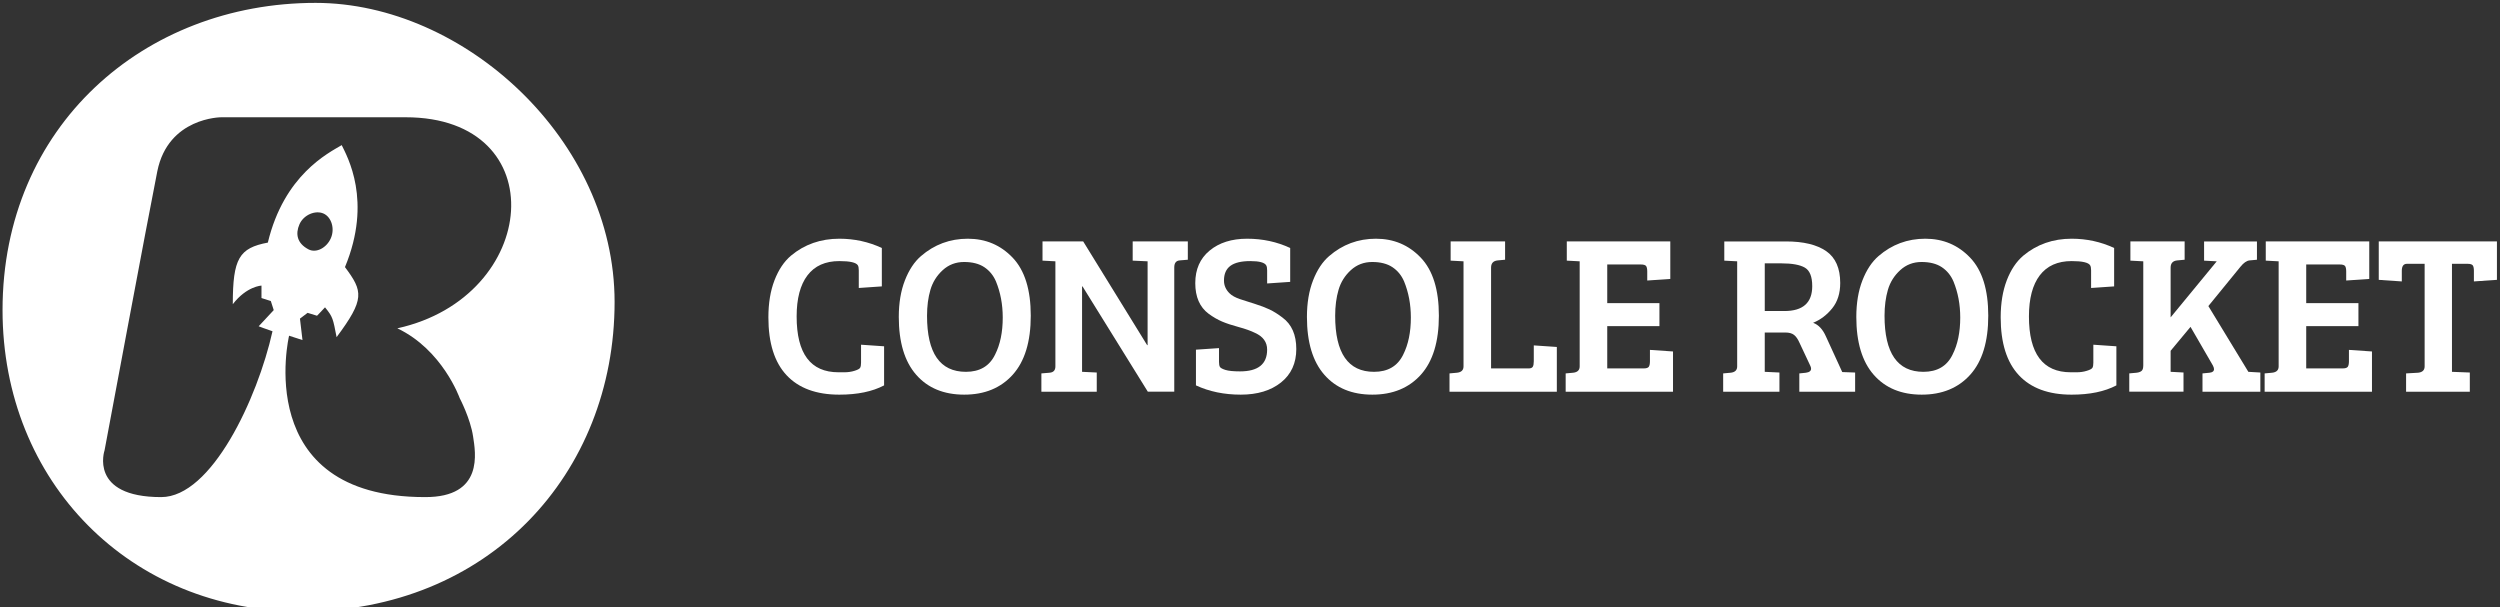 <?xml version="1.0" encoding="utf-8"?>
<!-- Generator: Adobe Illustrator 14.0.0, SVG Export Plug-In  -->
<!DOCTYPE svg PUBLIC "-//W3C//DTD SVG 1.1//EN" "http://www.w3.org/Graphics/SVG/1.1/DTD/svg11.dtd">
<svg version="1.1"
	 xmlns="http://www.w3.org/2000/svg" xmlns:xlink="http://www.w3.org/1999/xlink" xmlns:a="http://ns.adobe.com/AdobeSVGViewerExtensions/3.0/"
	 x="0px" y="0px" width="177px" height="43px" viewBox="-0.18 -0.204 177 43" enable-background="new -0.18 -0.204 177 43"
	 xml:space="preserve">
<rect x="-0.18" y="-0.204" width="177" height="43" fill="#333333" stroke="none"/>
<defs>
</defs>
<path fill="#FFFFFF" d="M60.558,18.585c-0.118-0.203-0.555-0.304-1.312-0.304c-0.992,0-1.744,0.336-2.256,1.008
	c-0.512,0.672-0.768,1.643-0.768,2.912c0,2.635,0.986,3.952,2.96,3.952c0.032,0,0.173,0,0.424,0s0.488-0.034,0.712-0.104
	c0.224-0.068,0.357-0.141,0.4-0.215c0.042-0.075,0.064-0.193,0.064-0.353v-1.28l1.632,0.112v2.768
	c-0.832,0.438-1.888,0.656-3.168,0.656c-1.632,0-2.877-0.458-3.736-1.376c-0.859-0.918-1.288-2.283-1.288-4.096
	c0-1.003,0.144-1.877,0.432-2.625c0.288-0.746,0.677-1.328,1.168-1.744c0.96-0.8,2.101-1.2,3.424-1.2
	c1.066,0,2.069,0.219,3.008,0.656v2.72l-1.632,0.112v-1.248C60.622,18.777,60.601,18.66,60.558,18.585z"/>
<path fill="#FFFFFF" d="M68.342,16.697c1.264,0,2.323,0.448,3.176,1.344c0.853,0.896,1.28,2.264,1.28,4.104
	c0,1.84-0.424,3.231-1.272,4.176s-1.995,1.416-3.44,1.416s-2.579-0.47-3.4-1.408c-0.822-0.938-1.232-2.304-1.232-4.096
	c0-0.981,0.144-1.843,0.432-2.584c0.288-0.741,0.667-1.314,1.136-1.72C65.971,17.108,67.078,16.697,68.342,16.697z M65.454,22.153
	c0,2.646,0.917,3.968,2.752,3.968c0.981,0,1.669-0.405,2.064-1.216c0.362-0.714,0.544-1.589,0.544-2.624
	c0-0.928-0.16-1.781-0.48-2.56c-0.182-0.426-0.456-0.762-0.824-1.008c-0.368-0.245-0.845-0.368-1.432-0.368
	c-0.587,0-1.091,0.192-1.512,0.576c-0.421,0.384-0.712,0.848-0.872,1.392C65.534,20.857,65.454,21.471,65.454,22.153z"/>
<path fill="#FFFFFF" d="M73.55,27.529v-1.296l0.576-0.048c0.277-0.021,0.416-0.171,0.416-0.448v-7.44l-0.912-0.048v-1.36h2.88
	l4.528,7.344h0.032v-5.936l-1.056-0.048v-1.36h3.904v1.296l-0.576,0.048c-0.256,0.021-0.384,0.187-0.384,0.496v8.8h-1.872
	l-4.624-7.456H76.43v6.048l1.04,0.049v1.359H73.55z"/>
<path fill="#FFFFFF" d="M87.613,26.09c1.28,0,1.92-0.513,1.92-1.537c0-0.533-0.283-0.928-0.848-1.184
	c-0.299-0.148-0.686-0.288-1.16-0.416s-0.87-0.258-1.184-0.392c-0.315-0.134-0.632-0.317-0.952-0.552
	c-0.629-0.47-0.944-1.192-0.944-2.168s0.338-1.744,1.016-2.304c0.677-0.56,1.562-0.84,2.656-0.84s2.109,0.219,3.048,0.656v2.4
	l-1.632,0.112v-0.928c0-0.16-0.021-0.277-0.064-0.352c-0.117-0.203-0.494-0.304-1.128-0.304c-0.635,0-1.104,0.112-1.408,0.336
	c-0.304,0.224-0.456,0.571-0.456,1.04c0,0.342,0.128,0.64,0.384,0.896c0.17,0.171,0.424,0.312,0.76,0.424
	c0.336,0.112,0.693,0.227,1.072,0.344c0.378,0.118,0.714,0.246,1.008,0.384c0.293,0.139,0.6,0.331,0.92,0.576
	c0.651,0.48,0.976,1.222,0.976,2.225c0,1.002-0.36,1.791-1.08,2.367c-0.72,0.576-1.669,0.864-2.848,0.864
	c-1.179,0-2.238-0.219-3.176-0.656v-2.528l1.632-0.111v0.977c0,0.159,0.021,0.277,0.064,0.352c0.042,0.074,0.173,0.146,0.392,0.216
	C86.8,26.055,87.144,26.09,87.613,26.09z"/>
<path fill="#FFFFFF" d="M97.237,16.697c1.265,0,2.323,0.448,3.177,1.344c0.853,0.896,1.279,2.264,1.279,4.104
	c0,1.84-0.424,3.231-1.271,4.176c-0.849,0.944-1.995,1.416-3.44,1.416s-2.579-0.47-3.399-1.408
	c-0.822-0.938-1.232-2.304-1.232-4.096c0-0.981,0.144-1.843,0.432-2.584c0.288-0.741,0.666-1.314,1.137-1.72
	C94.867,17.108,95.974,16.697,97.237,16.697z M94.35,22.153c0,2.646,0.917,3.968,2.752,3.968c0.98,0,1.669-0.405,2.064-1.216
	c0.361-0.714,0.543-1.589,0.543-2.624c0-0.928-0.16-1.781-0.479-2.56c-0.182-0.426-0.456-0.762-0.824-1.008
	c-0.368-0.245-0.845-0.368-1.432-0.368s-1.091,0.192-1.513,0.576c-0.421,0.384-0.711,0.848-0.871,1.392S94.35,21.471,94.35,22.153z"
	/>
<path fill="#FFFFFF" d="M110.045,27.529h-7.6v-1.296l0.527-0.048c0.31-0.032,0.465-0.182,0.465-0.448v-7.44l-0.912-0.048v-1.36
	h3.855v1.296l-0.527,0.048c-0.311,0.032-0.465,0.203-0.465,0.512v7.136h2.656c0.149,0,0.248-0.039,0.297-0.119
	c0.047-0.08,0.071-0.211,0.071-0.393V24.25l1.632,0.111V27.529z"/>
<path fill="#FFFFFF" d="M118.27,27.529h-7.601v-1.296l0.528-0.048c0.309-0.032,0.464-0.182,0.464-0.448v-7.44l-0.912-0.048v-1.36
	h7.328v2.656l-1.632,0.112v-0.64c0-0.181-0.027-0.309-0.08-0.384c-0.054-0.075-0.182-0.112-0.385-0.112h-2.367v2.736h3.695v1.631
	h-3.695v2.992h2.576c0.191,0,0.314-0.039,0.367-0.119c0.054-0.08,0.08-0.211,0.08-0.393v-0.8l1.633,0.112V27.529z"/>
<path fill="#FFFFFF" d="M121.82,27.529v-1.296l0.528-0.048c0.31-0.032,0.464-0.182,0.464-0.448v-7.44L121.9,18.25v-1.36h4.368
	c1.237,0,2.187,0.229,2.849,0.688c0.66,0.459,0.991,1.211,0.991,2.256c0,0.725-0.189,1.323-0.567,1.792
	c-0.379,0.469-0.83,0.81-1.353,1.024c0.384,0.139,0.688,0.464,0.912,0.976l1.151,2.512l0.912,0.033v1.359h-3.951v-1.296l0.464-0.048
	c0.245-0.032,0.368-0.129,0.368-0.288c0-0.063-0.021-0.139-0.064-0.224l-0.752-1.601c-0.117-0.267-0.248-0.456-0.393-0.567
	c-0.144-0.113-0.349-0.168-0.615-0.168h-1.456v2.783l1.04,0.049v1.359H121.82z M124.765,21.817h1.392
	c1.312,0,1.969-0.586,1.969-1.76c0-0.672-0.174-1.109-0.521-1.312c-0.347-0.202-0.903-0.304-1.672-0.304h-1.168V21.817z"/>
<path fill="#FFFFFF" d="M136.133,16.697c1.264,0,2.322,0.448,3.176,1.344s1.28,2.264,1.28,4.104c0,1.84-0.424,3.231-1.272,4.176
	c-0.848,0.944-1.994,1.416-3.439,1.416s-2.578-0.47-3.4-1.408c-0.821-0.938-1.231-2.304-1.231-4.096
	c0-0.981,0.144-1.843,0.432-2.584s0.667-1.314,1.136-1.72C133.762,17.108,134.869,16.697,136.133,16.697z M133.245,22.153
	c0,2.646,0.917,3.968,2.752,3.968c0.981,0,1.669-0.405,2.063-1.216c0.363-0.714,0.545-1.589,0.545-2.624
	c0-0.928-0.16-1.781-0.48-2.56c-0.182-0.426-0.456-0.762-0.824-1.008c-0.367-0.245-0.846-0.368-1.432-0.368
	c-0.587,0-1.091,0.192-1.512,0.576c-0.422,0.384-0.713,0.848-0.873,1.392C133.325,20.857,133.245,21.471,133.245,22.153z"/>
<path fill="#FFFFFF" d="M147.805,18.585c-0.117-0.203-0.555-0.304-1.312-0.304c-0.992,0-1.744,0.336-2.256,1.008
	c-0.512,0.672-0.768,1.643-0.768,2.912c0,2.635,0.986,3.952,2.96,3.952c0.032,0,0.173,0,0.424,0s0.488-0.034,0.712-0.104
	c0.225-0.068,0.357-0.141,0.4-0.215c0.043-0.075,0.064-0.193,0.064-0.353v-1.28l1.631,0.112v2.768
	c-0.832,0.438-1.888,0.656-3.168,0.656c-1.631,0-2.877-0.458-3.735-1.376s-1.288-2.283-1.288-4.096c0-1.003,0.145-1.877,0.432-2.625
	c0.288-0.746,0.678-1.328,1.168-1.744c0.961-0.8,2.102-1.2,3.424-1.2c1.066,0,2.07,0.219,3.008,0.656v2.72l-1.631,0.112v-1.248
	C147.869,18.777,147.848,18.66,147.805,18.585z"/>
<path fill="#FFFFFF" d="M151.564,25.657v-7.36l-0.912-0.048v-1.36h3.84v1.296l-0.527,0.048c-0.31,0.032-0.465,0.203-0.465,0.512
	v3.521l3.265-3.968l-0.896-0.048v-1.36h3.743v1.296l-0.528,0.048c-0.202,0.021-0.416,0.17-0.64,0.448l-2.272,2.784l2.832,4.656
	l0.849,0.049v1.359h-4.097v-1.296l0.496-0.048c0.214-0.021,0.32-0.107,0.32-0.256c0-0.064-0.026-0.149-0.08-0.256l-1.584-2.736
	l-1.408,1.695v1.488l0.912,0.049v1.359h-3.84v-1.296l0.528-0.048c0.16-0.021,0.277-0.066,0.353-0.137
	C151.527,25.98,151.564,25.85,151.564,25.657z"/>
<path fill="#FFFFFF" d="M167.756,27.529h-7.6v-1.296l0.527-0.048c0.311-0.032,0.465-0.182,0.465-0.448v-7.44l-0.912-0.048v-1.36
	h7.328v2.656l-1.633,0.112v-0.64c0-0.181-0.025-0.309-0.079-0.384s-0.182-0.112-0.384-0.112H163.1v2.736h3.697v1.631H163.1v2.992
	h2.576c0.192,0,0.314-0.039,0.369-0.119c0.053-0.08,0.08-0.211,0.08-0.393v-0.8l1.631,0.112V27.529z"/>
<path fill="#FFFFFF" d="M171.484,25.737v-7.264h-1.248c-0.246,0-0.368,0.166-0.368,0.496v0.752l-1.632-0.112v-2.72h8.367v2.72
	l-1.631,0.112v-0.752c0-0.181-0.027-0.309-0.08-0.384c-0.055-0.075-0.182-0.112-0.385-0.112h-1.088v7.648l1.264,0.049v1.359h-4.512
	v-1.296l0.848-0.048C171.329,26.153,171.484,26.004,171.484,25.737z"/>
<path fill="#FFFFFF" d="M22.161,0C10.014,0,0,8.741,0,21.75c0,12.148,9.023,21.338,21.173,21.338c13.257,0,22.16-9.767,22.16-21.915
	C43.333,9.73,32.697,0,22.161,0z M27.952,23.041c3.206,1.525,4.413,4.939,4.413,4.939s0.764,1.451,0.951,2.729
	c0.16,1.085,0.797,4.306-3.418,4.281c-12.336,0-9.611-11.426-9.611-11.426l0.949,0.309l-0.179-1.518l0.54-0.41l0.668,0.205
	c0,0,0.257-0.257,0.566-0.595c0.564,0.69,0.564,0.8,0.82,2.111c2.006-2.698,1.877-3.238,0.593-4.96
	c1.952-4.703,0.153-7.839-0.231-8.636c-0.952,0.565-4.079,2.108-5.23,6.901c-2.03,0.385-2.481,1.117-2.481,4.362
	c0.982-1.278,2.031-1.317,2.031-1.317v0.881l0.661,0.211l0.206,0.643l-1.066,1.145c0,0,0.637,0.243,0.979,0.352
	c-1.062,4.763-4.317,11.742-7.881,11.742c-5.144,0-4.009-3.313-4.009-3.313s3.096-16.582,3.734-19.755
	c0.771-3.824,4.523-3.824,4.523-3.824s3.701,0,13.056,0C39.125,8.098,38.046,20.814,27.952,23.041z M21.023,15.674
	c0.297-0.676,1.132-1.011,1.699-0.761c0.568,0.251,0.818,1.075,0.521,1.751c-0.296,0.675-1.029,1.074-1.579,0.788
	C20.842,17.023,20.726,16.35,21.023,15.674z"/>
</svg>
